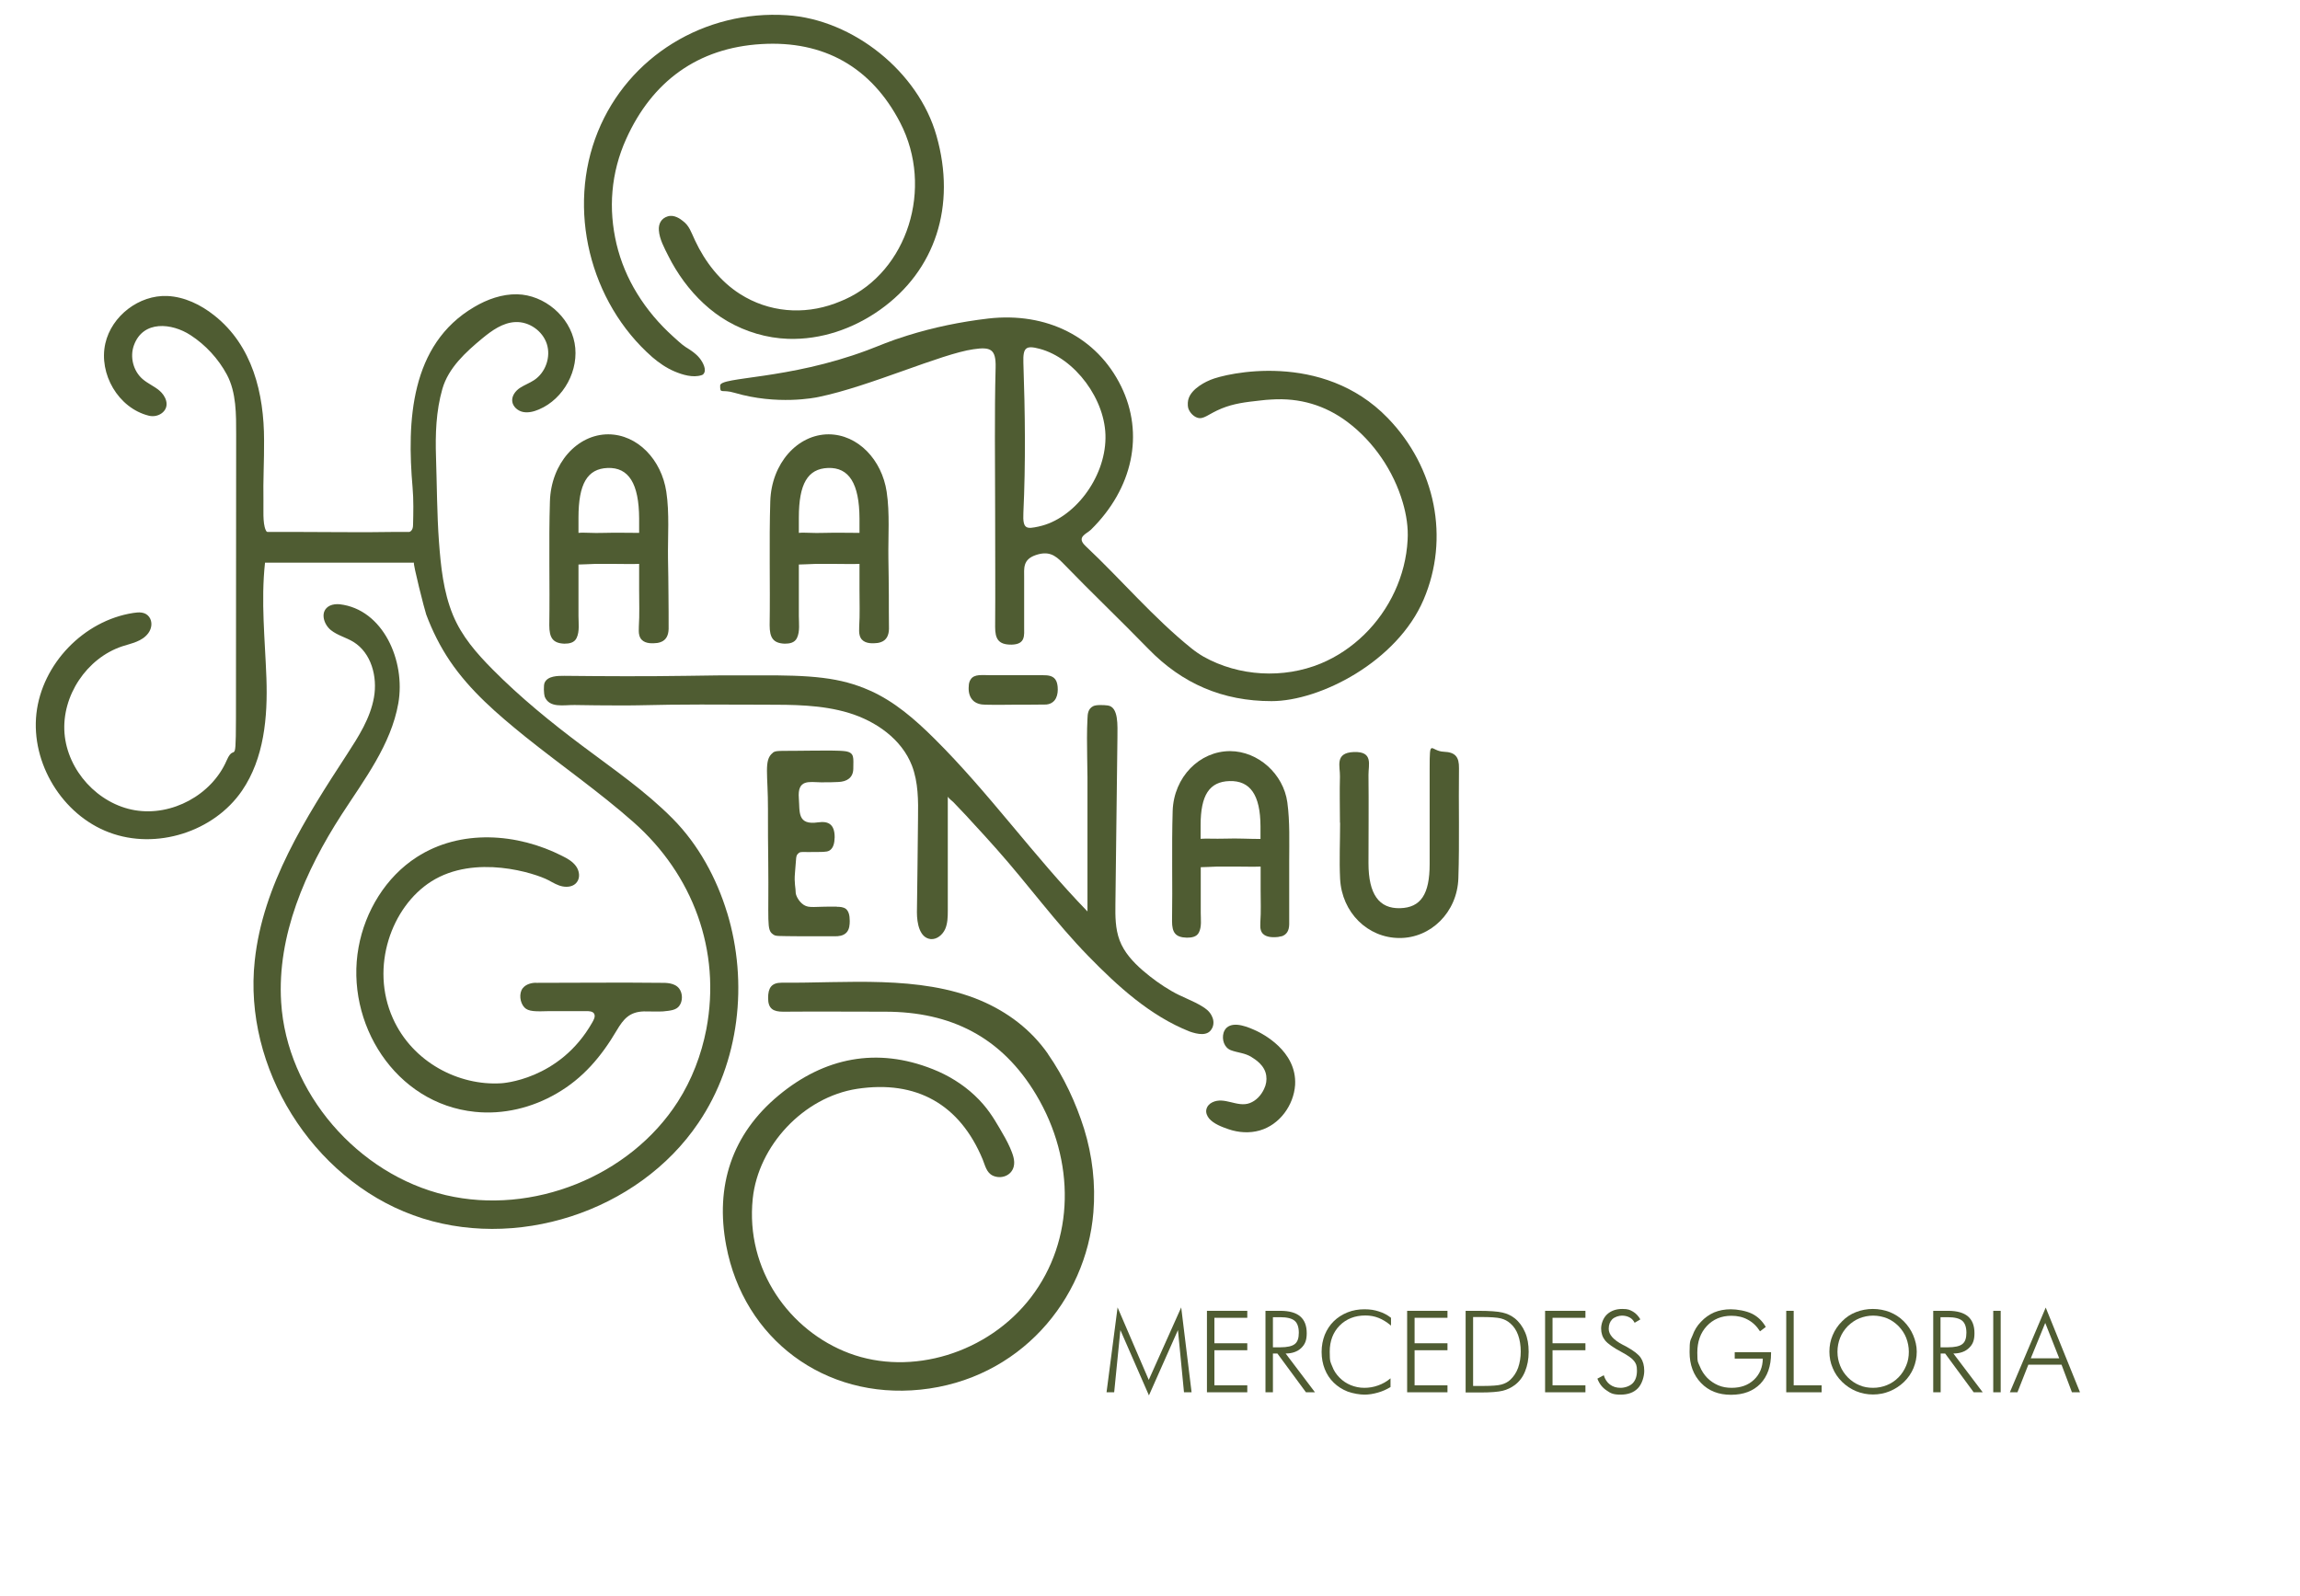 <svg xmlns="http://www.w3.org/2000/svg" xmlns:xlink="http://www.w3.org/1999/xlink" width="245px" height="170px" viewBox="0 0 245 170"><g id="surface1"><path style=" stroke:none;fill-rule:nonzero;fill:#4f5c32" d="M 111.625 112.266 C 109.82 109.684 107.324 107.801 104.418 106.574 C 97.902 103.848 90.133 104.758 83.273 104.691 C 82.168 104.691 81.82 105.254 81.82 106.328 C 81.82 107.484 82.383 107.781 83.422 107.781 C 87.043 107.75 90.664 107.781 94.285 107.781 C 101.258 107.781 106.699 110.461 110.383 116.645 C 114.566 123.656 114.484 132.125 109.82 138.211 C 105.242 144.18 97.062 146.645 90.449 144.164 C 84.152 141.797 79.391 135.316 80.184 127.691 C 80.777 122.055 85.59 116.879 91.293 116 C 97.605 115.043 102.234 117.637 104.68 123.527 C 104.93 124.137 105.078 124.93 105.754 125.246 C 106.617 125.641 107.707 125.277 107.973 124.32 C 108.168 123.625 107.855 122.898 107.59 122.27 C 107.277 121.559 106.879 120.879 106.484 120.203 C 105.82 119.078 105.145 117.938 103.82 116.695 C 102.531 115.488 100.996 114.547 99.359 113.902 C 93.406 111.535 87.805 112.66 82.945 116.695 C 77.934 120.848 76.168 126.387 77.355 132.688 C 79.227 142.656 87.836 149.09 98.035 148.047 C 108.566 146.973 115.707 138.523 116.469 129.164 C 116.715 126.156 116.367 123.129 115.477 120.25 C 114.617 117.523 113.344 114.746 111.625 112.281 Z M 111.625 112.266 "></path><path style=" stroke:none;fill-rule:nonzero;fill:#4f5c32" d="M 147.824 44.531 C 140.867 37.34 130.582 39.77 128.949 40.465 C 128.668 40.578 126.898 41.324 126.582 42.562 C 126.551 42.695 126.469 43.078 126.582 43.508 C 126.75 43.988 127.145 44.352 127.492 44.48 C 128.203 44.762 128.684 44.102 130.152 43.508 C 131.426 42.996 132.602 42.844 134.27 42.664 C 134.684 42.613 135.016 42.582 135.445 42.562 C 138.418 42.367 141.148 43.16 143.543 44.961 C 146.336 47.062 148.453 50.188 149.43 53.543 C 149.809 54.836 150.023 56.191 149.941 57.531 C 149.742 61.332 148.023 64.973 145.312 67.617 C 143.973 68.922 142.402 69.98 140.684 70.691 C 136.715 72.328 131.973 72.066 128.219 69.965 C 127.758 69.699 127.328 69.402 126.914 69.07 C 122.832 65.781 119.441 61.746 115.641 58.176 C 114.598 57.199 115.758 56.883 116.219 56.422 C 120.684 52.023 121.906 46.219 119.426 41.16 C 116.848 35.898 111.477 33.223 105.277 33.934 C 102.332 34.281 99.441 34.875 96.648 35.75 C 94.664 36.363 93.82 36.777 92.367 37.32 C 83.902 40.48 76.711 40.117 76.711 41.074 C 76.711 42.035 76.828 41.422 78.266 41.852 C 82.762 43.176 86.812 42.383 87.242 42.281 C 92.613 41.176 100.27 37.688 103.688 37.207 C 105.508 36.941 106.102 37.172 106.055 39.141 C 105.922 44.219 106.004 49.312 106.004 54.387 C 106.004 59.465 106.035 62.656 106.004 66.789 C 106.004 68.047 106.336 68.691 107.754 68.676 C 109.262 68.641 109.094 67.699 109.094 66.738 L 109.094 61.562 C 109.094 60.539 108.93 59.613 110.336 59.133 C 111.656 58.688 112.367 59.102 113.227 59.992 C 116.219 63.086 119.344 66.062 122.336 69.137 C 125.938 72.844 130.254 74.695 135.445 74.695 C 140.633 74.695 148.832 70.477 151.645 63.879 C 154.438 57.348 152.934 49.809 147.824 44.531 Z M 110.664 56.09 C 109.344 56.371 108.93 56.406 109.012 54.637 C 109.262 49.312 109.195 43.953 109.012 38.629 C 108.961 37.008 109.293 36.777 110.73 37.156 C 114.5 38.148 117.824 42.598 117.758 46.684 C 117.707 50.965 114.383 55.297 110.648 56.09 Z M 110.664 56.09 "></path><path style=" stroke:none;fill-rule:nonzero;fill:#4f5c32" d="M 129.129 109.52 C 129.293 109.172 129.312 108.742 129.129 108.344 C 128.883 107.719 128.352 107.402 128.121 107.254 C 127.078 106.594 125.855 106.211 124.797 105.582 C 123.707 104.957 122.684 104.211 121.723 103.383 C 120.699 102.492 119.738 101.449 119.262 100.176 C 118.797 98.938 118.797 97.582 118.816 96.273 C 118.879 90.371 118.965 84.469 119.031 78.582 C 119.031 77.309 119.18 75.305 117.988 75.156 C 117.609 75.109 116.766 75.059 116.434 75.238 C 115.906 75.52 115.855 76.035 115.84 76.562 C 115.805 77.242 115.789 77.918 115.789 78.613 C 115.789 80.004 115.824 81.391 115.84 82.797 L 115.84 97.102 C 110.121 91.215 105.344 84.449 99.508 78.664 C 97.473 76.645 95.277 74.727 92.664 73.57 C 89.508 72.164 86.48 71.914 80.629 71.949 C 75.754 71.949 76.777 71.949 73.16 72 C 68.812 72.066 64.445 72.047 60.098 72 C 59.406 72 58.348 72 58.016 72.727 C 57.883 73.008 57.934 73.918 58.016 74.199 C 58.512 75.473 60.051 75.09 61.207 75.109 C 61.984 75.109 62.762 75.141 63.555 75.141 C 65.008 75.141 66.465 75.172 67.918 75.141 C 72.465 75.023 76.879 75.059 81.422 75.074 C 84.449 75.074 87.523 75.074 90.414 75.949 C 93.309 76.828 96.051 78.746 97.145 81.574 C 97.82 83.344 97.82 85.293 97.789 87.18 C 97.754 90.52 97.723 93.844 97.672 97.184 C 97.672 98.355 97.953 99.91 99.129 100.043 C 99.789 100.109 100.398 99.598 100.68 98.984 C 100.945 98.375 100.961 97.68 100.961 97.02 C 100.961 92.965 100.961 88.898 100.961 84.848 C 100.961 84.98 101.457 85.359 101.559 85.461 C 101.789 85.707 102.02 85.938 102.25 86.188 C 102.699 86.648 103.145 87.129 103.574 87.609 C 104.449 88.551 105.324 89.512 106.184 90.484 C 109.508 94.223 112.434 98.273 115.922 101.848 C 119.047 105.055 122.516 108.23 126.734 109.898 C 127.508 110.164 128.684 110.461 129.113 109.535 Z M 129.129 109.52 "></path><path style=" stroke:none;fill-rule:nonzero;fill:#4f5c32" d="M 74.926 39.867 C 74.879 39.918 74.812 39.934 74.73 39.969 C 73.82 40.266 72.711 39.934 71.852 39.57 C 70.992 39.207 70.199 38.66 69.488 38.051 C 62.809 32.195 60.348 22.227 63.688 14.023 C 66.941 6.02 75.027 1.043 83.836 1.621 C 90.895 2.082 97.836 7.672 99.754 14.453 C 101.887 21.926 99.641 28.824 93.738 33.008 C 90.895 35.023 87.457 36.215 83.938 36.098 C 81.672 36.016 79.457 35.355 77.504 34.23 C 75.672 33.172 74.102 31.668 72.844 29.965 C 72.215 29.105 71.652 28.195 71.176 27.234 C 70.762 26.41 70.25 25.48 70.184 24.539 C 70.133 23.844 70.43 23.266 71.125 23.051 C 71.82 22.836 72.48 23.332 72.727 23.531 C 73.438 24.059 73.605 24.707 74.051 25.648 C 75.109 27.898 76.711 29.98 78.828 31.32 C 81.887 33.27 85.574 33.57 88.945 32.328 C 89.309 32.195 89.656 32.047 90.004 31.898 C 96.648 28.906 99.508 20.043 95.887 13.062 C 92.812 7.145 87.754 4.301 81.109 4.695 C 74.316 5.094 69.457 8.68 66.695 14.816 C 65.902 16.57 65.406 18.453 65.242 20.371 C 65.074 22.258 65.242 24.16 65.672 25.996 C 66.117 27.863 66.859 29.633 67.867 31.27 C 68.91 32.973 70.215 34.512 71.703 35.852 C 72.133 36.23 72.562 36.66 73.043 36.977 C 73.57 37.305 74.117 37.652 74.516 38.148 C 74.828 38.531 75.355 39.422 74.91 39.867 C 74.945 39.867 74.91 39.867 74.91 39.867 Z M 74.926 39.867 "></path><path style=" stroke:none;fill-rule:nonzero;fill:#4f5c32" d="M 108.168 75.074 C 107.344 75.074 106.316 75.109 104.945 75.074 C 104.449 75.074 103.906 74.941 103.574 74.547 C 103.227 74.148 103.145 73.586 103.195 73.09 C 103.195 72.844 103.258 72.594 103.391 72.395 C 103.574 72.082 103.922 71.965 104.27 71.934 C 104.699 71.898 105.145 71.934 105.59 71.934 C 106.598 71.934 107.59 71.934 108.598 71.934 C 109.605 71.934 110.035 71.934 110.766 71.934 C 110.879 71.934 110.996 71.934 111.113 71.934 C 111.574 71.934 112.102 71.965 112.402 72.363 C 112.582 72.594 112.633 72.891 112.664 73.172 C 112.699 73.586 112.664 74.016 112.484 74.379 C 112.254 74.844 111.789 75.074 111.293 75.059 C 110.219 75.059 109.242 75.09 108.168 75.074 Z M 108.168 75.074 "></path><path style=" stroke:none;fill-rule:nonzero;fill:#4f5c32" d="M 77.457 97.25 C 76.332 93.547 74.398 89.988 71.672 87.23 C 68.746 84.27 65.371 81.969 62.051 79.473 C 58.695 76.961 55.422 74.297 52.461 71.305 C 50.742 69.566 49.191 67.797 48.246 65.516 C 47.223 63.02 46.957 60.355 46.758 57.695 C 46.543 54.734 46.543 51.676 46.445 48.715 C 46.363 46.27 46.445 43.789 47.125 41.422 C 47.77 39.191 49.602 37.52 51.355 36.066 C 52.395 35.207 53.57 34.363 54.91 34.312 C 56.363 34.246 57.801 35.254 58.25 36.645 C 58.695 38.035 58.117 39.688 56.895 40.496 C 56.414 40.812 55.867 41.012 55.387 41.324 C 54.91 41.637 54.512 42.168 54.562 42.73 C 54.613 43.309 55.141 43.77 55.703 43.887 C 56.266 44.004 56.859 43.855 57.406 43.621 C 60.066 42.5 61.734 39.391 61.207 36.547 C 60.68 33.699 57.984 31.418 55.09 31.352 C 53.488 31.32 51.902 31.883 50.512 32.707 C 43.684 36.711 43.34 44.895 43.949 51.941 C 44.066 53.262 44.031 54.637 44 55.926 C 44 56.586 43.602 56.668 43.602 56.668 L 42.164 56.668 C 38.461 56.734 34.875 56.668 31.156 56.668 C 27.438 56.668 29.453 56.668 29.387 56.668 L 28.559 56.668 C 28.492 56.668 28.395 56.703 28.297 56.453 C 27.965 55.711 28.082 54.172 28.062 53.363 C 28.016 51.211 28.148 49.062 28.129 46.914 C 28.129 41.938 26.906 36.824 22.824 33.602 C 21.387 32.461 19.648 31.617 17.832 31.535 C 14.824 31.402 11.883 33.652 11.219 36.594 C 10.492 39.82 12.594 43.473 15.848 44.285 C 16.379 44.418 16.957 44.285 17.352 43.922 C 18.113 43.211 17.648 42.168 16.973 41.605 C 16.426 41.141 15.734 40.859 15.188 40.383 C 14.195 39.523 13.816 38.035 14.262 36.793 C 15.238 34.082 18.312 34.41 20.293 35.703 C 21.898 36.742 23.254 38.215 24.164 39.902 C 25.188 41.82 25.156 44.168 25.156 46.301 C 25.156 55.445 25.137 64.605 25.137 73.75 C 25.137 82.895 25.121 78.746 24.145 81.012 C 22.559 84.684 18.312 86.98 14.379 86.32 C 10.441 85.656 7.188 82.102 6.871 78.117 C 6.559 74.133 9.234 70.113 13.023 68.855 C 14.031 68.527 15.137 68.344 15.797 67.453 C 16.18 66.938 16.262 66.227 15.883 65.715 C 15.469 65.168 14.789 65.203 14.195 65.301 C 8.922 66.113 4.477 70.727 3.879 76.016 C 3.285 81.309 6.641 86.816 11.633 88.684 C 16.625 90.57 22.773 88.633 25.781 84.234 C 28.129 80.797 28.527 76.414 28.379 72.246 C 28.23 68.098 27.781 64.094 28.23 59.945 C 33.52 59.945 38.809 59.945 44.098 59.945 C 43.949 59.945 45.238 65.02 45.402 65.469 C 46.051 67.203 46.891 68.891 47.934 70.43 C 50.082 73.602 53.008 76.102 55.969 78.496 C 59.785 81.555 63.82 84.352 67.488 87.594 C 73.805 93.18 76.828 101.27 75.242 109.637 C 74.711 112.379 73.703 115.027 72.199 117.375 C 67.09 125.344 56.711 129.48 47.504 127.328 C 38.113 125.129 30.543 116.414 29.949 106.773 C 29.504 99.68 32.512 92.785 36.379 86.797 C 38.809 83.043 41.652 79.34 42.43 74.926 C 43.223 70.41 40.809 64.906 36.18 64.375 C 35.832 64.344 35.469 64.375 35.141 64.523 C 34.031 65.07 34.445 66.492 35.254 67.137 C 35.965 67.699 36.875 67.914 37.637 68.379 C 39.551 69.551 40.23 72.098 39.832 74.312 C 39.438 76.531 38.195 78.465 36.973 80.348 C 32.543 87.145 27.996 94.273 27.137 102.344 C 25.898 113.754 33.238 125.527 44.016 129.461 C 54.793 133.398 67.984 129.133 74.398 119.621 C 78.777 113.176 79.723 104.676 77.457 97.234 Z M 77.457 97.25 "></path><path style=" stroke:none;fill-rule:nonzero;fill:#4f5c32" d="M 62.777 84.5 L 62.828 84.449 Z M 62.777 84.5 "></path><path style=" stroke:none;fill-rule:nonzero;fill:#4f5c32" d="M 142.734 87.66 C 142.734 86.02 142.684 84.367 142.734 82.73 C 142.766 81.656 142.137 80.199 144.203 80.117 C 146.32 80.035 145.758 81.473 145.773 82.582 C 145.809 85.707 145.773 88.832 145.773 91.957 C 145.773 95.266 146.898 96.82 149.148 96.754 C 151.348 96.688 152.289 95.266 152.289 92.059 C 152.289 88.848 152.289 85.293 152.289 81.902 C 152.289 78.516 152.371 80.035 153.793 80.086 C 155.047 80.133 155.43 80.664 155.414 81.836 C 155.363 85.742 155.477 89.66 155.348 93.562 C 155.23 97.199 152.402 99.945 149.082 99.93 C 145.691 99.93 142.934 97.215 142.75 93.629 C 142.652 91.645 142.75 89.645 142.75 87.641 C 142.75 87.641 142.75 87.641 142.719 87.641 Z M 142.734 87.66 "></path><path style=" stroke:none;fill-rule:nonzero;fill:#4f5c32" d="M 89.145 96.59 C 86.73 96.555 86.219 96.785 85.621 96.406 C 85.043 96.027 84.777 95.363 84.762 95.133 C 84.762 94.605 84.582 94.059 84.68 93.016 C 84.844 91.262 84.73 91.18 85.078 90.883 C 85.293 90.699 85.441 90.801 87.145 90.766 C 88.02 90.766 88.25 90.719 88.48 90.52 C 88.762 90.27 88.895 89.84 88.91 89.195 C 88.91 87.855 88.285 87.445 87.145 87.609 C 84.895 87.941 85.207 86.484 85.094 85.047 C 84.926 82.98 86.199 83.324 87.441 83.344 C 88.117 83.344 88.844 83.344 89.293 83.309 C 90.184 83.277 90.879 82.879 90.895 81.902 C 90.895 80.746 91.059 80.199 90.07 80.035 C 89.406 79.938 87.59 79.953 86.5 79.969 C 83.406 80.02 82.812 79.938 82.465 80.102 C 82.383 80.133 82.348 80.168 82.301 80.219 C 81.34 80.977 81.82 82.531 81.805 86.219 C 81.805 86.469 81.805 86.336 81.805 86.898 C 81.805 87.742 81.805 90.422 81.836 91.891 C 81.902 98.242 81.637 99.051 82.332 99.531 C 82.664 99.762 82.613 99.715 85.391 99.746 C 85.902 99.746 86.91 99.746 88.945 99.746 C 89.309 99.746 89.805 99.715 90.152 99.367 C 90.5 99.02 90.516 98.457 90.516 98.109 C 90.516 97.496 90.398 97.086 90.117 96.836 C 89.836 96.621 89.457 96.605 89.145 96.605 Z M 89.145 96.59 "></path><path style=" stroke:none;fill-rule:nonzero;fill:#4f5c32" d="M 55.668 105.285 C 55.273 105.848 55.371 106.789 55.852 107.32 C 56.281 107.781 57.043 107.766 58.562 107.719 C 58.844 107.719 60.051 107.719 62.465 107.719 C 62.68 107.719 63.141 107.719 63.289 107.996 C 63.453 108.297 63.238 108.66 63.09 108.926 C 59.586 115.109 53.387 115.406 53.387 115.406 C 48.875 115.688 43.949 113.176 41.852 108.492 C 39.387 103.004 41.719 96.59 45.934 93.91 C 50.594 90.949 57.023 93.031 58.43 93.777 C 58.926 94.043 59.406 94.34 59.949 94.438 C 60.496 94.539 61.125 94.438 61.453 93.977 C 61.82 93.496 61.719 92.77 61.355 92.273 C 60.992 91.777 60.445 91.461 59.902 91.195 C 55.105 88.75 49.059 88.305 44.395 91.312 C 41.105 93.43 38.891 97.066 38.195 100.922 C 36.727 108.988 42.098 117.59 50.594 118.449 C 53.602 118.762 56.676 118.02 59.289 116.496 C 62.098 114.879 64.051 112.562 65.688 109.785 C 66.43 108.527 67.074 107.801 68.578 107.75 C 69.473 107.75 70.082 107.781 70.629 107.75 C 71.473 107.668 72.02 107.602 72.348 107.172 C 72.746 106.66 72.727 105.816 72.348 105.32 C 71.867 104.676 70.879 104.707 70.449 104.707 C 65.949 104.656 61.852 104.707 57.172 104.707 C 56.859 104.676 56.066 104.758 55.668 105.301 Z M 55.668 105.285 "></path><path style=" stroke:none;fill-rule:nonzero;fill:#4f5c32" d="M 133.855 109.832 C 133.031 109.453 131.508 108.773 130.684 109.469 C 130.52 109.617 130.402 109.816 130.336 110.031 C 130.137 110.727 130.387 111.602 131.113 111.883 C 131.855 112.164 132.602 112.164 133.312 112.613 C 133.676 112.844 134.734 113.473 134.883 114.598 C 134.949 115.059 134.883 115.539 134.648 116.02 C 134.336 116.68 133.824 117.258 133.113 117.523 C 131.789 118.004 130.418 116.797 129.129 117.441 C 128.816 117.59 128.566 117.871 128.5 118.219 C 128.434 118.547 128.582 118.895 128.797 119.16 C 129.293 119.738 130.152 120.055 130.863 120.301 C 131.922 120.664 133.098 120.746 134.188 120.434 C 136.32 119.82 137.809 117.738 137.957 115.59 C 138.172 111.918 134.336 110.066 133.855 109.832 Z M 133.855 109.832 "></path><path style=" stroke:none;fill-rule:nonzero;fill:#4f5c32" d="M 136.484 99.762 C 137.098 99.582 137.312 99.102 137.328 98.488 C 137.328 96.258 137.328 94.023 137.328 91.809 C 137.328 89.707 137.41 87.559 137.129 85.477 C 136.715 82.465 134.039 80.035 131.031 80.02 C 127.789 80.02 125.031 82.766 124.914 86.402 C 124.797 90.305 124.914 94.223 124.848 98.141 C 124.848 99.332 125.195 99.863 126.418 99.895 C 126.914 99.895 127.461 99.828 127.707 99.348 C 128.023 98.738 127.906 97.926 127.906 97.266 L 127.906 92.387 C 128.367 92.387 128.949 92.34 129.676 92.32 C 129.758 92.32 130.352 92.32 131.543 92.32 C 132.551 92.32 133.512 92.355 134.285 92.32 L 134.285 94.82 C 134.285 95.961 134.336 97.117 134.254 98.258 C 134.254 98.539 134.219 98.82 134.305 99.086 C 134.5 99.762 135.23 99.863 135.824 99.844 C 136.023 99.844 136.254 99.812 136.484 99.746 Z M 127.891 89.363 L 127.891 87.922 C 127.891 84.715 128.816 83.277 130.965 83.211 C 133.18 83.145 134.254 84.699 134.27 88.023 L 134.27 89.379 C 133.031 89.379 131.809 89.297 130.566 89.344 C 129.312 89.379 128.52 89.312 127.891 89.363 Z M 127.891 89.363 "></path><path style=" stroke:none;fill-rule:nonzero;fill:#4f5c32" d="M 94.68 63.418 C 94.68 62.109 94.648 60.805 94.633 59.496 C 94.598 57.184 94.797 54.668 94.449 52.387 C 93.938 48.996 91.406 46.285 88.266 46.27 C 84.977 46.27 82.168 49.344 82.051 53.43 C 81.918 57.812 82.051 62.211 81.984 66.609 C 81.984 67.93 82.348 68.527 83.59 68.574 C 84.086 68.574 84.648 68.492 84.895 67.965 C 85.227 67.27 85.094 66.359 85.094 65.617 L 85.094 60.141 C 85.574 60.141 86.152 60.094 86.895 60.074 C 86.977 60.074 87.59 60.074 88.777 60.074 C 89.805 60.074 90.762 60.109 91.555 60.074 L 91.555 62.887 C 91.555 64.176 91.605 65.469 91.523 66.758 C 91.523 67.07 91.488 67.387 91.574 67.684 C 91.77 68.445 92.516 68.559 93.125 68.527 C 93.359 68.527 93.605 68.492 93.836 68.41 C 94.449 68.195 94.68 67.668 94.695 66.988 C 94.68 65.797 94.68 64.605 94.68 63.398 Z M 87.836 56.77 C 86.562 56.82 85.738 56.703 85.094 56.77 L 85.094 55.148 C 85.094 51.543 86.035 49.938 88.199 49.855 C 90.449 49.773 91.539 51.527 91.555 55.246 L 91.555 56.77 C 90.316 56.77 89.094 56.734 87.836 56.77 Z M 87.836 56.77 "></path><path style=" stroke:none;fill-rule:nonzero;fill:#4f5c32" d="M 71.207 63.418 C 71.207 62.109 71.176 60.805 71.156 59.496 C 71.125 57.184 71.324 54.668 70.977 52.387 C 70.465 48.996 67.934 46.285 64.793 46.27 C 61.504 46.27 58.695 49.344 58.578 53.43 C 58.445 57.812 58.578 62.211 58.512 66.609 C 58.512 67.93 58.875 68.527 60.117 68.574 C 60.613 68.574 61.176 68.492 61.422 67.965 C 61.754 67.27 61.621 66.359 61.621 65.617 L 61.621 60.141 C 62.098 60.141 62.68 60.094 63.422 60.074 C 63.504 60.074 64.117 60.074 65.305 60.074 C 66.332 60.074 67.289 60.109 68.082 60.074 L 68.082 62.887 C 68.082 64.176 68.133 65.469 68.051 66.758 C 68.051 67.07 68.016 67.387 68.102 67.684 C 68.297 68.445 69.043 68.559 69.652 68.527 C 69.887 68.527 70.133 68.492 70.363 68.41 C 70.977 68.195 71.207 67.668 71.223 66.988 C 71.223 65.797 71.223 64.605 71.207 63.398 Z M 64.363 56.77 C 63.09 56.82 62.266 56.703 61.621 56.77 L 61.621 55.148 C 61.621 51.543 62.562 49.938 64.727 49.855 C 66.977 49.773 68.066 51.527 68.082 55.246 L 68.082 56.77 C 66.844 56.77 65.621 56.734 64.363 56.77 Z M 64.363 56.77 "></path><path style=" stroke:none;fill-rule:nonzero;fill:rgb(30.98%,36.078%,19.608%);fill-opacity:1;" d="M 122.387 148.66 L 119.344 141.699 L 118.684 148.328 L 117.871 148.328 L 119.047 139.285 L 122.367 147.008 L 125.824 139.285 L 126.93 148.328 L 126.121 148.328 L 125.477 141.699 Z M 122.387 148.66 "></path><path style=" stroke:none;fill-rule:nonzero;fill:rgb(30.98%,36.078%,19.608%);fill-opacity:1;" d="M 128.566 148.328 L 128.566 139.648 L 132.863 139.648 L 132.863 140.391 L 129.359 140.391 L 129.359 143.105 L 132.863 143.105 L 132.863 143.848 L 129.359 143.848 L 129.359 147.586 L 132.863 147.586 L 132.863 148.328 Z M 128.566 148.328 "></path><path style=" stroke:none;fill-rule:nonzero;fill:rgb(30.98%,36.078%,19.608%);fill-opacity:1;" d="M 140.074 148.328 L 139.113 148.328 L 136.07 144.195 L 135.594 144.195 L 135.594 148.328 L 134.801 148.328 L 134.801 139.648 L 136.387 139.648 C 137.328 139.648 138.039 139.848 138.5 140.242 C 138.965 140.641 139.195 141.234 139.195 142.031 C 139.195 142.824 138.996 143.238 138.602 143.617 C 138.203 143.996 137.641 144.195 136.949 144.195 Z M 135.594 140.328 L 135.594 143.535 L 136.387 143.535 C 137.113 143.535 137.641 143.418 137.922 143.188 C 138.223 142.957 138.352 142.559 138.352 141.98 C 138.352 141.402 138.203 140.953 137.906 140.707 C 137.609 140.457 137.098 140.328 136.387 140.328 Z M 135.594 140.328 "></path><path style=" stroke:none;fill-rule:nonzero;fill:rgb(30.98%,36.078%,19.608%);fill-opacity:1;" d="M 148.188 141.234 C 147.758 140.871 147.312 140.59 146.867 140.41 C 146.418 140.227 145.941 140.145 145.445 140.145 C 144.32 140.145 143.41 140.508 142.699 141.219 C 142.008 141.93 141.645 142.855 141.645 143.996 C 141.645 145.137 141.727 145.09 141.906 145.551 C 142.074 146.016 142.336 146.41 142.699 146.777 C 143.062 147.141 143.445 147.387 143.891 147.57 C 144.336 147.75 144.816 147.852 145.328 147.852 C 145.84 147.852 146.32 147.77 146.785 147.602 C 147.262 147.438 147.711 147.188 148.121 146.84 L 148.121 147.77 C 147.691 148.031 147.246 148.23 146.766 148.363 C 146.289 148.496 145.824 148.578 145.344 148.578 C 144.867 148.578 144.121 148.461 143.543 148.246 C 142.965 148.016 142.484 147.703 142.074 147.305 C 141.645 146.891 141.328 146.395 141.113 145.848 C 140.898 145.305 140.781 144.691 140.781 144.031 C 140.781 143.367 140.898 142.773 141.113 142.211 C 141.344 141.648 141.66 141.168 142.074 140.758 C 142.484 140.359 142.965 140.047 143.543 139.812 C 144.121 139.582 144.719 139.484 145.344 139.484 C 145.973 139.484 146.418 139.566 146.883 139.715 C 147.363 139.863 147.793 140.094 148.172 140.391 L 148.172 141.234 Z M 148.188 141.234 "></path><path style=" stroke:none;fill-rule:nonzero;fill:rgb(30.98%,36.078%,19.608%);fill-opacity:1;" d="M 149.891 148.328 L 149.891 139.648 L 154.188 139.648 L 154.188 140.391 L 150.684 140.391 L 150.684 143.105 L 154.188 143.105 L 154.188 143.848 L 150.684 143.848 L 150.684 147.586 L 154.188 147.586 L 154.188 148.328 Z M 149.891 148.328 "></path><path style=" stroke:none;fill-rule:nonzero;fill:rgb(30.98%,36.078%,19.608%);fill-opacity:1;" d="M 156.121 148.328 L 156.121 139.648 L 157.477 139.648 C 158.684 139.648 159.543 139.715 160.039 139.832 C 160.555 139.945 160.984 140.16 161.348 140.441 C 161.824 140.824 162.191 141.32 162.453 141.93 C 162.719 142.543 162.836 143.219 162.836 144.016 C 162.836 144.809 162.703 145.484 162.453 146.098 C 162.207 146.711 161.844 147.188 161.363 147.551 C 160.984 147.832 160.555 148.047 160.074 148.164 C 159.594 148.281 158.816 148.348 157.742 148.348 L 156.121 148.348 Z M 156.918 147.652 L 158.023 147.652 C 158.918 147.652 159.562 147.602 159.926 147.504 C 160.305 147.402 160.621 147.238 160.883 146.992 C 161.246 146.645 161.527 146.23 161.711 145.719 C 161.891 145.203 161.992 144.625 161.992 143.98 C 161.992 143.336 161.891 142.723 161.711 142.227 C 161.527 141.715 161.246 141.301 160.883 140.988 C 160.602 140.738 160.273 140.559 159.875 140.457 C 159.48 140.359 158.785 140.309 157.777 140.309 L 156.918 140.309 Z M 156.918 147.652 "></path><path style=" stroke:none;fill-rule:nonzero;fill:rgb(30.98%,36.078%,19.608%);fill-opacity:1;" d="M 164.586 148.328 L 164.586 139.648 L 168.883 139.648 L 168.883 140.391 L 165.379 140.391 L 165.379 143.105 L 168.883 143.105 L 168.883 143.848 L 165.379 143.848 L 165.379 147.586 L 168.883 147.586 L 168.883 148.328 Z M 164.586 148.328 "></path><path style=" stroke:none;fill-rule:nonzero;fill:rgb(30.98%,36.078%,19.608%);fill-opacity:1;" d="M 170.156 146.875 L 170.836 146.512 C 170.969 146.941 171.184 147.273 171.496 147.504 C 171.809 147.734 172.172 147.852 172.621 147.852 C 173.066 147.852 173.594 147.684 173.91 147.371 C 174.223 147.055 174.371 146.594 174.371 146.031 C 174.371 145.469 174.273 145.27 174.059 144.988 C 173.844 144.707 173.398 144.395 172.719 144.031 C 171.844 143.566 171.266 143.152 170.984 142.809 C 170.703 142.461 170.555 142.031 170.555 141.535 C 170.555 141.039 170.77 140.41 171.184 140.027 C 171.594 139.648 172.141 139.449 172.801 139.449 C 173.465 139.449 173.613 139.551 173.941 139.73 C 174.258 139.914 174.52 140.195 174.734 140.559 L 174.125 140.922 C 173.992 140.672 173.828 140.477 173.594 140.359 C 173.363 140.227 173.082 140.16 172.77 140.16 C 172.453 140.16 172.008 140.293 171.742 140.543 C 171.496 140.789 171.363 141.137 171.363 141.566 C 171.363 142.18 171.859 142.742 172.867 143.27 C 173.051 143.367 173.184 143.434 173.281 143.484 C 174.023 143.898 174.52 144.277 174.77 144.641 C 175.016 145.008 175.148 145.469 175.148 146.047 C 175.148 146.625 174.918 147.438 174.473 147.898 C 174.023 148.363 173.398 148.578 172.621 148.578 C 171.844 148.578 171.562 148.43 171.164 148.148 C 170.703 147.852 170.371 147.438 170.156 146.875 Z M 170.156 146.875 "></path><path style=" stroke:none;fill-rule:nonzero;fill:rgb(30.98%,36.078%,19.608%);fill-opacity:1;" d="M 187.48 141.832 C 187.133 141.285 186.703 140.871 186.176 140.59 C 185.664 140.309 185.082 140.176 184.438 140.176 C 183.363 140.176 182.488 140.543 181.812 141.27 C 181.133 141.996 180.801 142.938 180.801 144.098 C 180.801 145.254 180.887 145.105 181.066 145.566 C 181.25 146.031 181.512 146.43 181.859 146.793 C 182.207 147.141 182.605 147.402 183.035 147.586 C 183.465 147.77 183.941 147.852 184.457 147.852 C 185.43 147.852 186.223 147.57 186.836 146.992 C 187.449 146.41 187.762 145.668 187.777 144.742 L 184.785 144.742 L 184.785 144.062 L 188.656 144.062 L 188.656 144.164 C 188.656 145.551 188.273 146.625 187.516 147.422 C 186.754 148.199 185.711 148.594 184.391 148.594 C 183.066 148.594 182.008 148.18 181.199 147.336 C 180.391 146.496 179.977 145.402 179.977 144.047 C 179.977 142.691 180.074 142.84 180.289 142.277 C 180.488 141.715 180.785 141.234 181.184 140.824 C 181.598 140.375 182.074 140.047 182.605 139.812 C 183.133 139.598 183.711 139.484 184.371 139.484 C 185.035 139.484 186.008 139.648 186.637 139.961 C 187.266 140.277 187.746 140.758 188.094 141.367 Z M 187.48 141.832 "></path><path style=" stroke:none;fill-rule:nonzero;fill:rgb(30.98%,36.078%,19.608%);fill-opacity:1;" d="M 190.273 148.328 L 190.273 139.648 L 191.066 139.648 L 191.066 147.586 L 194.043 147.586 L 194.043 148.328 Z M 190.273 148.328 "></path><path style=" stroke:none;fill-rule:nonzero;fill:rgb(30.98%,36.078%,19.608%);fill-opacity:1;" d="M 204.176 143.996 C 204.176 144.609 204.059 145.188 203.828 145.75 C 203.598 146.297 203.266 146.793 202.82 147.223 C 202.375 147.652 201.863 147.984 201.301 148.215 C 200.738 148.445 200.145 148.562 199.516 148.562 C 198.887 148.562 198.293 148.445 197.73 148.215 C 197.168 147.984 196.672 147.652 196.227 147.223 C 195.777 146.777 195.449 146.297 195.219 145.734 C 194.984 145.188 194.871 144.609 194.871 143.996 C 194.871 143.387 194.984 142.789 195.219 142.246 C 195.449 141.699 195.777 141.203 196.227 140.758 C 196.672 140.309 197.152 139.996 197.711 139.781 C 198.273 139.566 198.871 139.449 199.5 139.449 C 200.125 139.449 200.738 139.566 201.301 139.781 C 201.863 140.012 202.359 140.328 202.789 140.758 C 203.219 141.188 203.566 141.699 203.797 142.246 C 204.027 142.789 204.176 143.387 204.176 143.996 Z M 199.531 147.852 C 200.043 147.852 200.539 147.75 200.984 147.57 C 201.449 147.387 201.863 147.105 202.227 146.742 C 202.59 146.379 202.855 145.949 203.051 145.484 C 203.25 145.023 203.332 144.527 203.332 144.016 C 203.332 143.5 203.234 143.004 203.051 142.527 C 202.871 142.062 202.59 141.648 202.227 141.27 C 201.863 140.906 201.449 140.625 201.004 140.441 C 200.539 140.262 200.043 140.16 199.531 140.16 C 199.02 140.16 198.539 140.262 198.078 140.441 C 197.613 140.625 197.219 140.906 196.836 141.27 C 196.473 141.648 196.191 142.062 196.012 142.527 C 195.828 142.988 195.73 143.484 195.73 144.016 C 195.73 144.543 195.828 145.023 196.012 145.484 C 196.191 145.949 196.473 146.363 196.836 146.742 C 197.199 147.105 197.613 147.387 198.059 147.57 C 198.508 147.77 199.004 147.852 199.531 147.852 Z M 199.531 147.852 "></path><path style=" stroke:none;fill-rule:nonzero;fill:rgb(30.98%,36.078%,19.608%);fill-opacity:1;" d="M 211.203 148.328 L 210.242 148.328 L 207.199 144.195 L 206.723 144.195 L 206.723 148.328 L 205.93 148.328 L 205.93 139.648 L 207.516 139.648 C 208.457 139.648 209.168 139.848 209.633 140.242 C 210.094 140.641 210.324 141.234 210.324 142.031 C 210.324 142.824 210.129 143.238 209.73 143.617 C 209.332 143.996 208.773 144.195 208.078 144.195 Z M 206.707 140.328 L 206.707 143.535 L 207.5 143.535 C 208.227 143.535 208.754 143.418 209.035 143.188 C 209.332 142.957 209.465 142.559 209.465 141.98 C 209.465 141.402 209.316 140.953 209.02 140.707 C 208.723 140.457 208.211 140.328 207.5 140.328 Z M 206.707 140.328 "></path><path style=" stroke:none;fill-rule:nonzero;fill:rgb(30.98%,36.078%,19.608%);fill-opacity:1;" d="M 212.324 148.328 L 212.324 139.648 L 213.117 139.648 L 213.117 148.328 Z M 212.324 148.328 "></path><path style=" stroke:none;fill-rule:nonzero;fill:rgb(30.98%,36.078%,19.608%);fill-opacity:1;" d="M 214.094 148.328 L 217.914 139.301 L 221.566 148.328 L 220.707 148.328 L 219.598 145.387 L 216.062 145.387 L 214.902 148.328 Z M 216.324 144.707 L 219.352 144.707 L 217.863 140.938 Z M 216.324 144.707 "></path></g></svg>